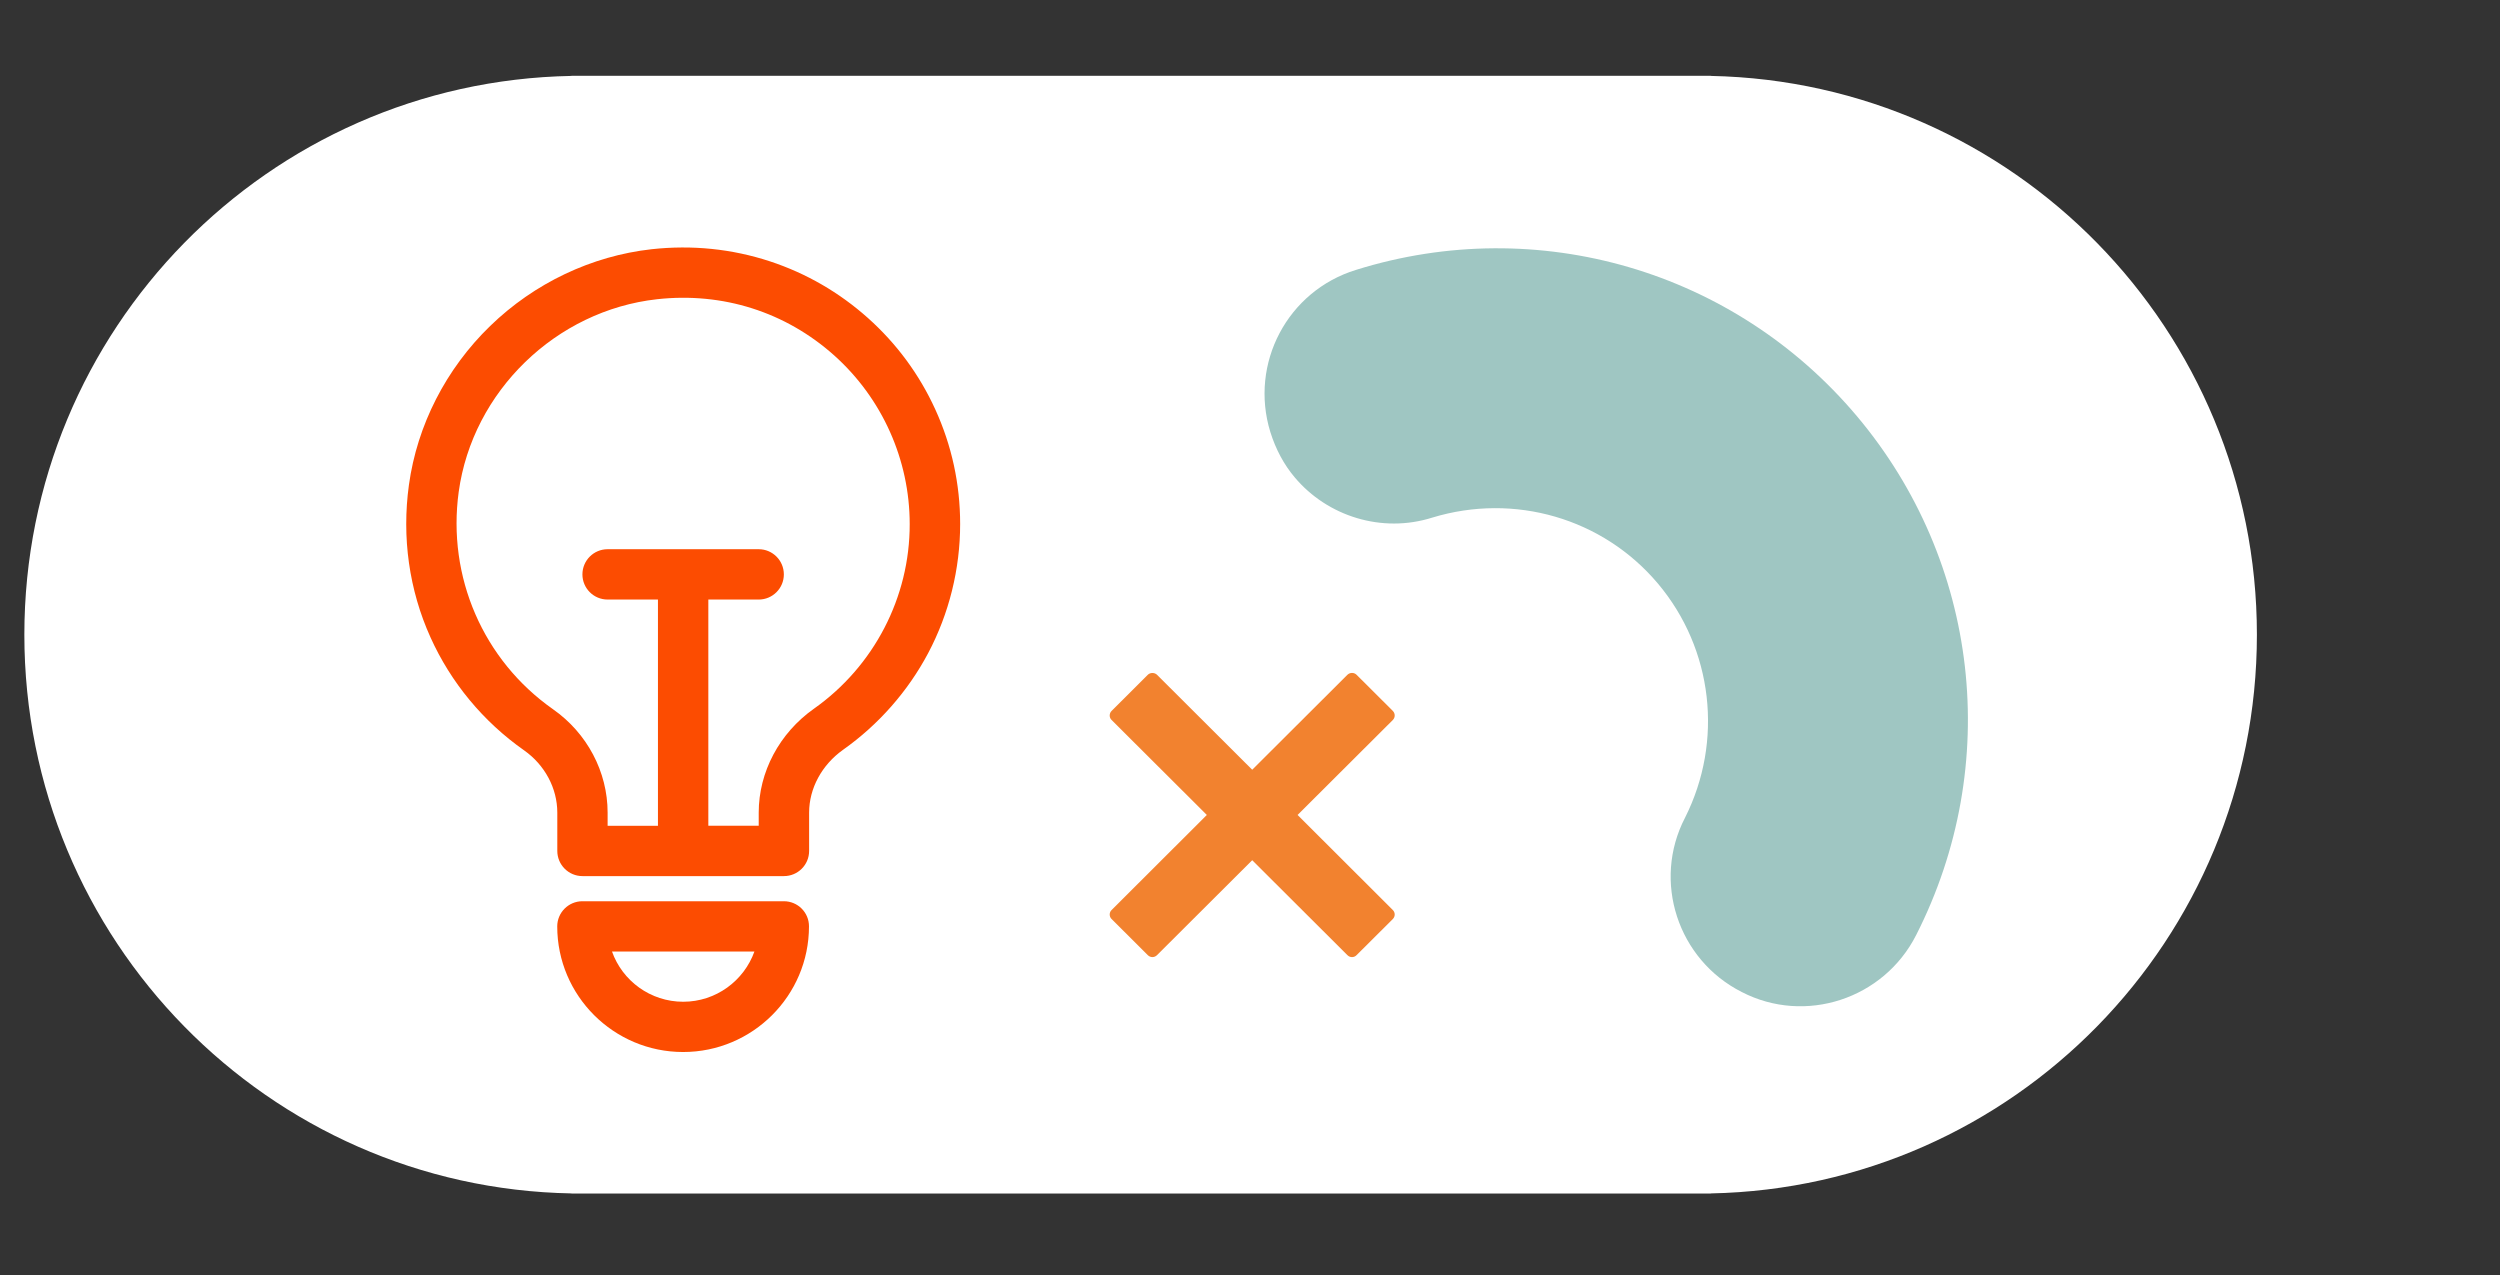 <svg xmlns="http://www.w3.org/2000/svg" xmlns:xlink="http://www.w3.org/1999/xlink" width="200" zoomAndPan="magnify" viewBox="0 0 150 76.5" height="102" preserveAspectRatio="xMidYMid meet" version="1.0"><rect x="0" y="0" width="150" height="76.5" fill="#333333" stroke="none"/><defs><clipPath id="id1"><path d="M 1.383 4.547 L 135.504 4.547 L 135.504 71.605 L 1.383 71.605 Z M 1.383 4.547 " clip-rule="nonzero"/></clipPath><clipPath id="id2"><path d="M 66.582 40.332 L 83.719 40.332 L 83.719 57.469 L 66.582 57.469 Z M 66.582 40.332 " clip-rule="nonzero"/></clipPath><clipPath id="id3"><path d="M 33 54 L 49 54 L 49 63.121 L 33 63.121 Z M 33 54 " clip-rule="nonzero"/></clipPath><clipPath id="id4"><path d="M 24.09 14.688 L 57.621 14.688 L 57.621 53 L 24.09 53 Z M 24.09 14.688 " clip-rule="nonzero"/></clipPath></defs><g clip-path="url(#id1)"><path fill="rgb(100%, 100%, 100%)" d="M 102.652 71.605 L 102.652 71.613 L 34.285 71.613 L 34.285 71.605 C 16.102 71.273 1.461 56.391 1.461 38.082 C 1.461 19.77 16.102 4.887 34.285 4.555 L 34.285 4.547 L 102.652 4.547 L 102.652 4.555 C 120.809 4.922 135.414 19.789 135.414 38.082 C 135.414 56.375 120.809 71.242 102.652 71.605 Z M 102.652 71.605 " fill-opacity="1" fill-rule="nonzero"/></g><path fill="rgb(62.349%, 77.649%, 76.079%)" d="M 77.688 28.648 C 77.035 27.875 76.547 26.965 76.219 25.918 C 74.957 21.805 77.25 17.453 81.367 16.191 C 92.277 12.785 104.062 16.238 111.414 24.969 C 118.762 33.699 120.156 45.898 114.969 56.105 C 113.02 59.945 108.309 61.488 104.504 59.52 C 100.664 57.578 99.125 52.871 101.102 49.062 C 103.414 44.473 102.785 38.949 99.477 35.016 C 96.168 31.086 90.855 29.559 85.941 31.055 C 82.898 32.02 79.637 30.965 77.688 28.648 Z M 77.688 28.648 " fill-opacity="1" fill-rule="nonzero"/><g clip-path="url(#id2)"><path fill="rgb(94.899%, 50.98%, 18.43%)" d="M 77.855 48.898 L 83.57 43.199 C 83.719 43.051 83.719 42.809 83.57 42.656 L 81.391 40.484 C 81.32 40.414 81.223 40.375 81.121 40.375 C 81.02 40.375 80.922 40.414 80.848 40.484 L 75.133 46.184 L 69.418 40.484 C 69.273 40.344 69.016 40.344 68.871 40.484 L 66.695 42.656 C 66.621 42.73 66.582 42.828 66.582 42.93 C 66.582 43.031 66.621 43.129 66.695 43.199 L 72.41 48.898 L 66.695 54.602 C 66.621 54.672 66.582 54.77 66.582 54.871 C 66.582 54.973 66.621 55.07 66.695 55.141 L 68.871 57.312 C 68.949 57.387 69.047 57.426 69.145 57.426 C 69.242 57.426 69.34 57.387 69.418 57.312 L 75.133 51.613 L 80.848 57.312 C 81 57.465 81.242 57.465 81.391 57.312 L 83.57 55.141 C 83.719 54.992 83.719 54.75 83.57 54.602 Z M 77.855 48.898 " fill-opacity="1" fill-rule="nonzero"/></g><g clip-path="url(#id3)"><path fill="rgb(98.819%, 29.799%, 0.78%)" d="M 47.031 54.074 L 34.945 54.074 C 34.113 54.074 33.434 54.75 33.434 55.582 C 33.434 59.742 36.824 63.121 40.988 63.121 C 45.152 63.121 48.539 59.738 48.539 55.582 C 48.543 54.75 47.867 54.074 47.031 54.074 Z M 40.992 60.105 C 39.02 60.105 37.34 58.844 36.719 57.09 L 45.266 57.09 C 44.637 58.844 42.961 60.105 40.992 60.105 Z M 40.992 60.105 " fill-opacity="1" fill-rule="nonzero"/></g><g clip-path="url(#id4)"><path fill="rgb(98.819%, 29.799%, 0.78%)" d="M 56.113 24.555 C 55.156 22.461 53.797 20.617 52.074 19.078 C 50.352 17.543 48.375 16.398 46.195 15.68 C 43.914 14.93 41.523 14.688 39.098 14.953 C 35.496 15.355 32.059 16.988 29.41 19.559 C 26.758 22.129 25.027 25.516 24.535 29.098 C 24.102 32.238 24.547 35.402 25.828 38.238 C 27.051 40.953 28.996 43.301 31.445 45.02 C 32.691 45.898 33.438 47.297 33.438 48.758 L 33.438 51.055 C 33.438 51.891 34.117 52.566 34.949 52.566 L 47.035 52.566 C 47.871 52.566 48.547 51.891 48.547 51.055 L 48.547 48.762 C 48.547 47.301 49.309 45.895 50.582 44.988 C 52.711 43.484 54.473 41.48 55.688 39.191 C 56.945 36.82 57.609 34.141 57.609 31.441 C 57.609 29.043 57.105 26.727 56.113 24.555 Z M 48.836 42.523 C 46.762 43.988 45.523 46.32 45.523 48.758 L 45.523 49.543 L 42.5 49.543 L 42.5 35.973 L 45.523 35.973 C 46.355 35.973 47.031 35.297 47.031 34.465 C 47.031 33.629 46.355 32.953 45.523 32.953 L 36.457 32.953 C 35.621 32.953 34.945 33.629 34.945 34.465 C 34.945 35.297 35.621 35.973 36.457 35.973 L 39.477 35.973 L 39.477 49.547 L 36.457 49.547 L 36.457 48.758 C 36.457 46.312 35.23 43.988 33.176 42.551 C 28.988 39.609 26.824 34.609 27.523 29.508 C 28.352 23.484 33.359 18.625 39.43 17.953 C 43.363 17.52 47.133 18.715 50.055 21.328 C 52.93 23.902 54.582 27.59 54.582 31.445 C 54.59 35.836 52.438 39.98 48.836 42.523 Z M 48.836 42.523 " fill-opacity="1" fill-rule="nonzero"/></g></svg>